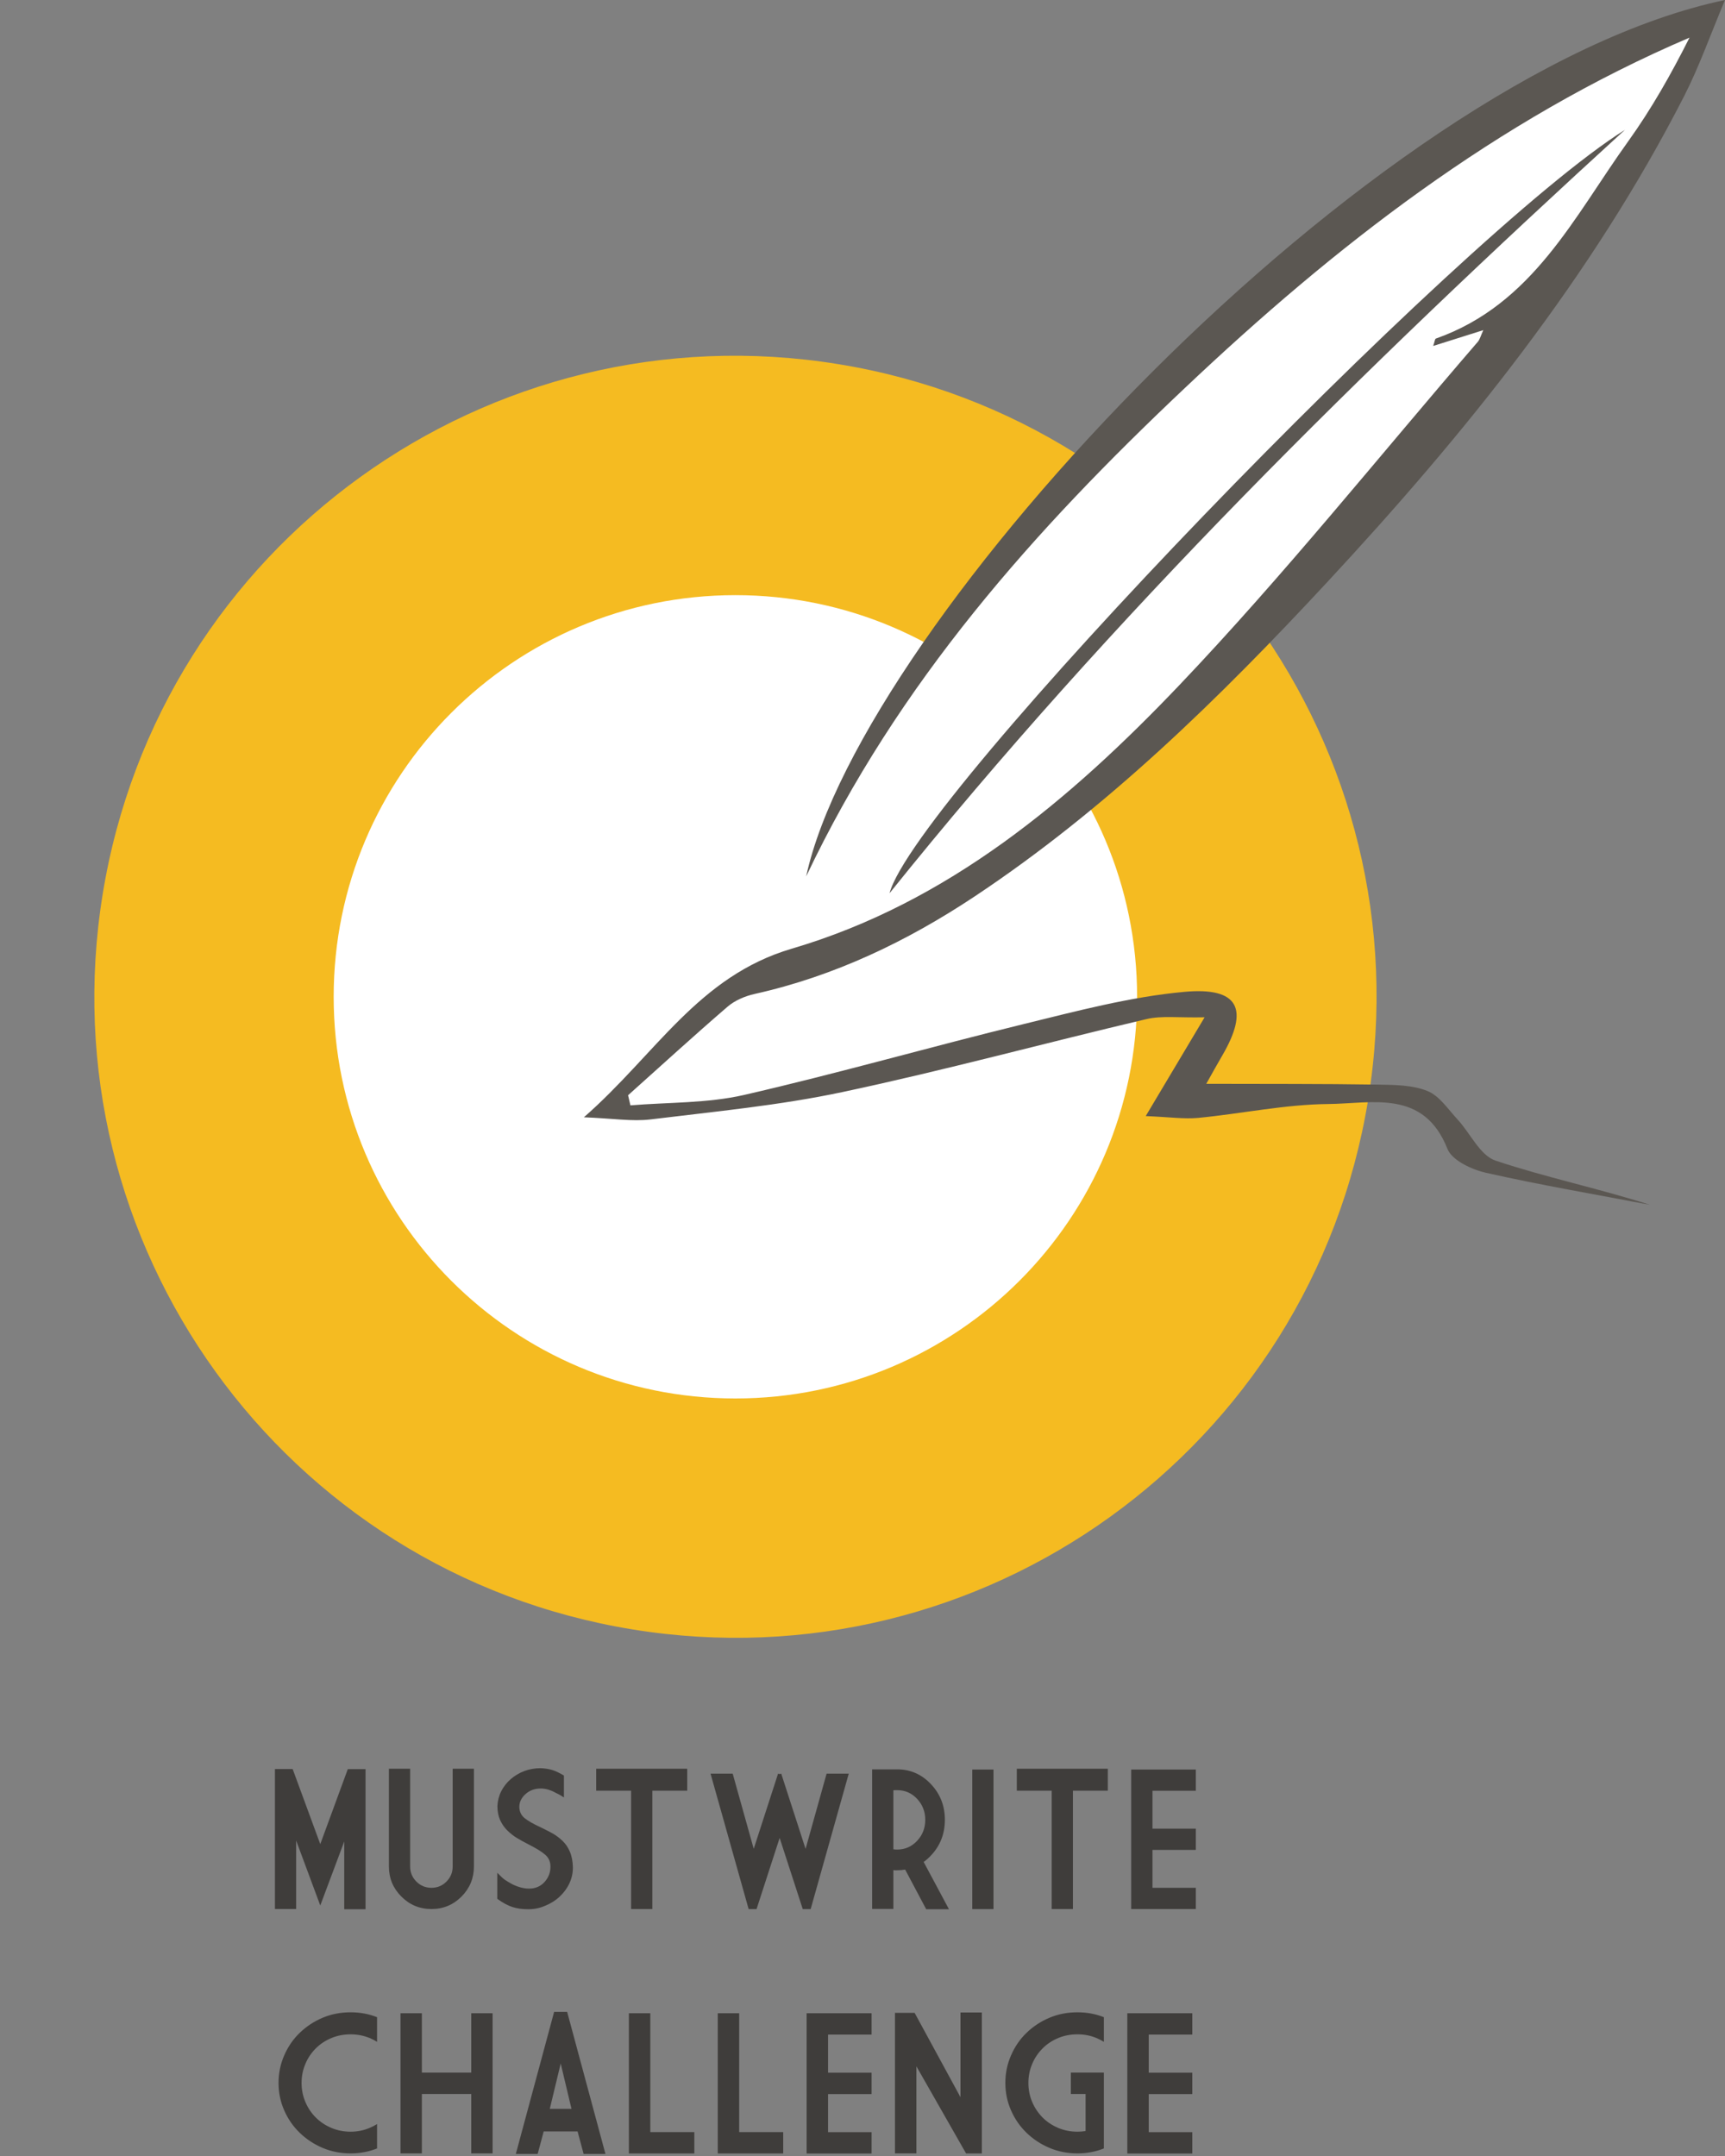 <?xml version="1.0" encoding="UTF-8"?> <svg xmlns="http://www.w3.org/2000/svg" width="116" height="145" viewBox="0 0 116 145" fill="none"><rect x="0" y="0" width="116" height="145" fill="#808080" stroke="none"/> <path d="M23.388 118.982H24.581V128.404H23.149V123.846L21.537 128.152L19.915 123.783V128.39H18.488V118.977H19.681L21.537 124.026L23.388 118.982Z" fill="#3F3D3B"></path> <path d="M30.441 125.531V118.955H31.869V125.531C31.869 126.319 31.589 126.994 31.035 127.553C30.477 128.111 29.806 128.391 29.013 128.391C28.221 128.391 27.549 128.111 26.991 127.553C26.432 126.994 26.153 126.319 26.153 125.531V118.955H27.581V125.531C27.581 125.927 27.721 126.265 28 126.544C28.279 126.823 28.617 126.963 29.013 126.963C29.41 126.963 29.747 126.823 30.022 126.544C30.301 126.265 30.441 125.927 30.441 125.531Z" fill="#3F3D3B"></path> <path d="M35.526 128.404C35.116 128.404 34.755 128.355 34.445 128.251C34.134 128.147 33.796 127.967 33.44 127.702V125.95C33.661 126.184 33.832 126.341 33.949 126.422C34.066 126.503 34.215 126.594 34.386 126.688C34.557 126.783 34.746 126.859 34.958 126.922C35.165 126.985 35.372 127.017 35.575 127.017C35.994 127.017 36.341 126.873 36.611 126.58C36.881 126.287 37.016 125.945 37.016 125.544C37.016 125.215 36.904 124.95 36.674 124.747C36.444 124.544 36.071 124.31 35.544 124.044C35.228 123.882 34.963 123.738 34.746 123.603C34.53 123.472 34.323 123.306 34.12 123.112C33.922 122.918 33.76 122.684 33.634 122.414C33.512 122.144 33.449 121.829 33.449 121.459C33.467 121.103 33.553 120.77 33.711 120.459C33.868 120.153 34.08 119.883 34.35 119.649C34.616 119.419 34.922 119.239 35.264 119.108C35.607 118.982 35.967 118.919 36.345 118.919C36.629 118.928 36.89 118.969 37.124 119.036C37.359 119.108 37.624 119.234 37.922 119.414V120.887C37.742 120.77 37.62 120.694 37.557 120.667C37.489 120.639 37.399 120.59 37.278 120.527C37.156 120.459 37.016 120.405 36.859 120.356C36.701 120.311 36.53 120.284 36.35 120.284C35.949 120.288 35.611 120.414 35.336 120.662C35.062 120.91 34.922 121.198 34.922 121.527C34.931 121.838 35.048 122.085 35.269 122.27C35.494 122.455 35.854 122.662 36.35 122.891C36.692 123.054 36.967 123.198 37.183 123.319C37.399 123.441 37.611 123.603 37.818 123.797C38.025 123.99 38.196 124.238 38.322 124.535C38.449 124.833 38.516 125.184 38.525 125.594C38.525 125.968 38.449 126.323 38.291 126.661C38.133 126.999 37.913 127.296 37.633 127.557C37.354 127.819 37.03 128.021 36.67 128.165C36.3 128.332 35.922 128.404 35.526 128.404Z" fill="#3F3D3B"></path> <path d="M40.092 118.955H46.213V120.432H43.867V128.391H42.439V120.432H40.092V118.955Z" fill="#3F3D3B"></path> <path d="M50.343 128.395L47.781 119.284H49.271L50.685 124.342L52.298 119.36L52.325 119.284L52.428 119.315L52.532 119.284L52.559 119.36L54.172 124.346L55.586 119.284H57.076L54.514 128.395H53.982L52.428 123.608L50.875 128.395H50.343Z" fill="#3F3D3B"></path> <path d="M60.076 125.774V128.382H58.648V118.996H60.076V119C60.161 118.996 60.247 118.996 60.333 118.996C61.22 118.996 61.977 119.329 62.602 119.991C63.229 120.653 63.539 121.455 63.539 122.387C63.539 123.328 63.229 124.13 62.602 124.792C62.445 124.959 62.283 125.103 62.112 125.224L63.814 128.404H62.283L60.869 125.738C60.693 125.769 60.517 125.783 60.333 125.783C60.242 125.787 60.157 125.783 60.076 125.774ZM60.076 120.405V124.373C60.157 124.387 60.242 124.391 60.333 124.391C60.855 124.391 61.301 124.198 61.67 123.806C62.04 123.414 62.22 122.941 62.22 122.391C62.22 121.838 62.035 121.369 61.67 120.977C61.301 120.59 60.86 120.396 60.333 120.396C60.242 120.392 60.157 120.396 60.076 120.405Z" fill="#3F3D3B"></path> <path d="M65.382 119.009H66.809V128.395H65.382V119.009Z" fill="#3F3D3B"></path> <path d="M68.376 118.955H74.497V120.432H72.151V128.391H70.723V120.432H68.376V118.955Z" fill="#3F3D3B"></path> <path d="M76.069 119.009H80.415V120.437H77.501V122.986H80.415V124.414H77.501V126.963H80.415V128.391H76.069V119.009Z" fill="#3F3D3B"></path> <path d="M25.356 142.853V144.492C24.802 144.713 24.207 144.825 23.577 144.825C22.901 144.825 22.271 144.699 21.69 144.452C21.104 144.204 20.591 143.862 20.154 143.438C19.712 143.01 19.366 142.51 19.113 141.934C18.861 141.362 18.731 140.745 18.731 140.087C18.731 139.434 18.857 138.817 19.113 138.232C19.366 137.651 19.712 137.142 20.154 136.719C20.595 136.291 21.104 135.953 21.69 135.705C22.275 135.457 22.906 135.336 23.577 135.336C24.207 135.336 24.802 135.444 25.356 135.665V137.322C25.198 137.223 25.032 137.137 24.856 137.065C24.455 136.899 24.027 136.818 23.577 136.818C23.122 136.818 22.69 136.899 22.289 137.065C21.888 137.232 21.537 137.462 21.239 137.759C20.942 138.056 20.703 138.403 20.537 138.804C20.366 139.205 20.28 139.633 20.28 140.087C20.28 140.542 20.366 140.97 20.537 141.371C20.708 141.772 20.942 142.119 21.239 142.416C21.537 142.713 21.888 142.943 22.289 143.114C22.69 143.281 23.117 143.366 23.577 143.366C24.027 143.366 24.455 143.281 24.856 143.109C25.032 143.037 25.198 142.952 25.356 142.853Z" fill="#3F3D3B"></path> <path d="M26.932 135.399H28.369V139.393H31.688V135.399H33.125V144.825H31.688V140.83H28.369V144.825H26.932V135.399Z" fill="#3F3D3B"></path> <path d="M38.138 135.304L40.714 144.861H39.246L38.84 143.348H36.562L36.156 144.861H34.688L37.264 135.304H38.138V135.304ZM36.971 141.83H38.431L37.705 138.776L36.971 141.83Z" fill="#3F3D3B"></path> <path d="M42.29 135.399H43.731V143.393H46.691V144.83H42.29V135.399Z" fill="#3F3D3B"></path> <path d="M48.267 135.399H49.708V143.393H52.667V144.83H48.267V135.399Z" fill="#3F3D3B"></path> <path d="M54.243 135.399H58.612V136.835H55.685V139.398H58.612V140.835H55.685V143.397H58.612V144.834H54.243V135.399Z" fill="#3F3D3B"></path> <path d="M64.963 144.825L61.625 138.97V144.825H60.184V135.372H61.504L64.589 141.046V135.349H66.025V144.83H64.963V144.825Z" fill="#3F3D3B"></path> <path d="M73.002 143.321V140.83H72.011V139.393H74.231V144.492C73.677 144.712 73.083 144.825 72.453 144.825C71.777 144.825 71.146 144.699 70.565 144.451C69.98 144.204 69.466 143.861 69.029 143.438C68.588 143.01 68.241 142.51 67.989 141.934C67.737 141.362 67.606 140.745 67.606 140.087C67.606 139.434 67.732 138.817 67.989 138.231C68.241 137.65 68.588 137.142 69.029 136.718C69.471 136.29 69.98 135.953 70.565 135.705C71.151 135.457 71.781 135.336 72.453 135.336C73.083 135.336 73.677 135.444 74.231 135.664V137.322C74.074 137.223 73.907 137.137 73.731 137.065C73.331 136.898 72.903 136.817 72.453 136.817C71.998 136.817 71.565 136.898 71.164 137.065C70.763 137.232 70.412 137.461 70.115 137.759C69.818 138.056 69.579 138.403 69.412 138.803C69.241 139.204 69.156 139.632 69.156 140.087C69.156 140.542 69.241 140.97 69.412 141.371C69.584 141.771 69.818 142.118 70.115 142.416C70.412 142.713 70.763 142.942 71.164 143.114C71.565 143.28 71.993 143.366 72.453 143.366C72.642 143.366 72.822 143.352 73.002 143.321Z" fill="#3F3D3B"></path> <path d="M75.808 135.399H80.177V136.835H77.249V139.398H80.177V140.835H77.249V143.397H80.177V144.834H75.808V135.399Z" fill="#3F3D3B"></path> <path d="M92.006 73.944C95.82 50.444 79.861 28.302 56.361 24.488C32.861 20.674 10.72 36.633 6.906 60.132C3.092 83.632 19.05 105.774 42.55 109.588C66.05 113.402 88.192 97.443 92.006 73.944Z" fill="#F5BB21"></path> <path d="M49.452 94.053C64.371 94.053 76.466 81.959 76.466 67.04C76.466 52.12 64.371 40.026 49.452 40.026C34.532 40.026 22.438 52.12 22.438 67.04C22.438 81.959 34.532 94.053 49.452 94.053Z" fill="white"></path> <path d="M54.397 57.906C56.815 53.091 60.499 46.655 65.926 39.719C70.903 33.36 75.353 29.126 79.555 25.167C83.87 21.101 89.301 16.02 97.377 10.616C103.759 6.341 109.6 3.333 114.149 1.261C113.379 3.567 112.086 6.891 109.956 10.616C107.461 14.975 105.006 17.799 103.142 19.97C99.84 23.816 95.188 29.36 88.99 37.121C85.338 41.606 80.357 46.939 73.79 52.19C67.318 57.37 61.107 61.04 55.968 63.621C55.446 61.716 54.924 59.811 54.397 57.906Z" fill="white"></path> <path d="M54.212 58.942C57.883 41.908 92.139 5.013 116 0C115.027 2.306 114.279 4.454 113.253 6.463C107.024 18.646 98.498 29.194 89.225 39.179C82.005 46.953 74.43 54.384 65.53 60.297C61.008 63.301 56.117 65.652 50.735 66.85C50.095 66.995 49.415 67.283 48.929 67.702C46.663 69.652 44.461 71.669 42.236 73.66C42.29 73.885 42.34 74.111 42.394 74.34C44.943 74.129 47.56 74.205 50.028 73.642C56.329 72.196 62.553 70.408 68.836 68.873C72.407 67.999 76.001 67.04 79.645 66.706C83.307 66.373 84.018 67.859 82.19 70.994C81.865 71.548 81.555 72.111 81.118 72.89C85.144 72.903 88.896 72.885 92.648 72.944C93.773 72.962 94.985 72.967 95.994 73.376C96.8 73.701 97.381 74.611 98.021 75.295C98.881 76.227 99.525 77.705 100.57 78.056C103.961 79.191 107.488 79.921 110.947 81.028C107.272 80.326 103.578 79.7 99.93 78.876C98.966 78.659 97.642 78.038 97.336 77.268C95.742 73.237 92.269 74.223 89.328 74.25C86.41 74.277 83.5 74.899 80.577 75.183C79.636 75.272 78.668 75.128 77.046 75.061C78.424 72.75 79.541 70.877 81.005 68.418C79.24 68.458 78.118 68.296 77.096 68.539C70.286 70.143 63.526 71.985 56.684 73.439C52.433 74.345 48.073 74.755 43.745 75.286C42.511 75.435 41.232 75.219 39.264 75.142C44.101 70.913 46.943 65.657 53.248 63.801C63.751 60.712 71.962 53.789 79.303 46.083C86.333 38.697 92.72 30.707 99.385 22.979C99.511 22.83 99.561 22.614 99.746 22.204C98.543 22.582 97.525 22.907 96.377 23.267C96.48 22.97 96.489 22.794 96.557 22.771C103.083 20.47 105.857 14.556 109.492 9.503C111.05 7.332 112.374 4.995 113.613 2.531C100.633 8.08 89.743 16.57 79.65 26.122C69.588 35.625 60.414 45.858 54.212 58.942Z" fill="#5B5752"></path> <path d="M109.271 8.733C91.733 24.74 74.853 41.341 59.819 60.072C61.486 53.699 98.066 15.75 109.271 8.733Z" fill="#5B5752"></path> </svg> 